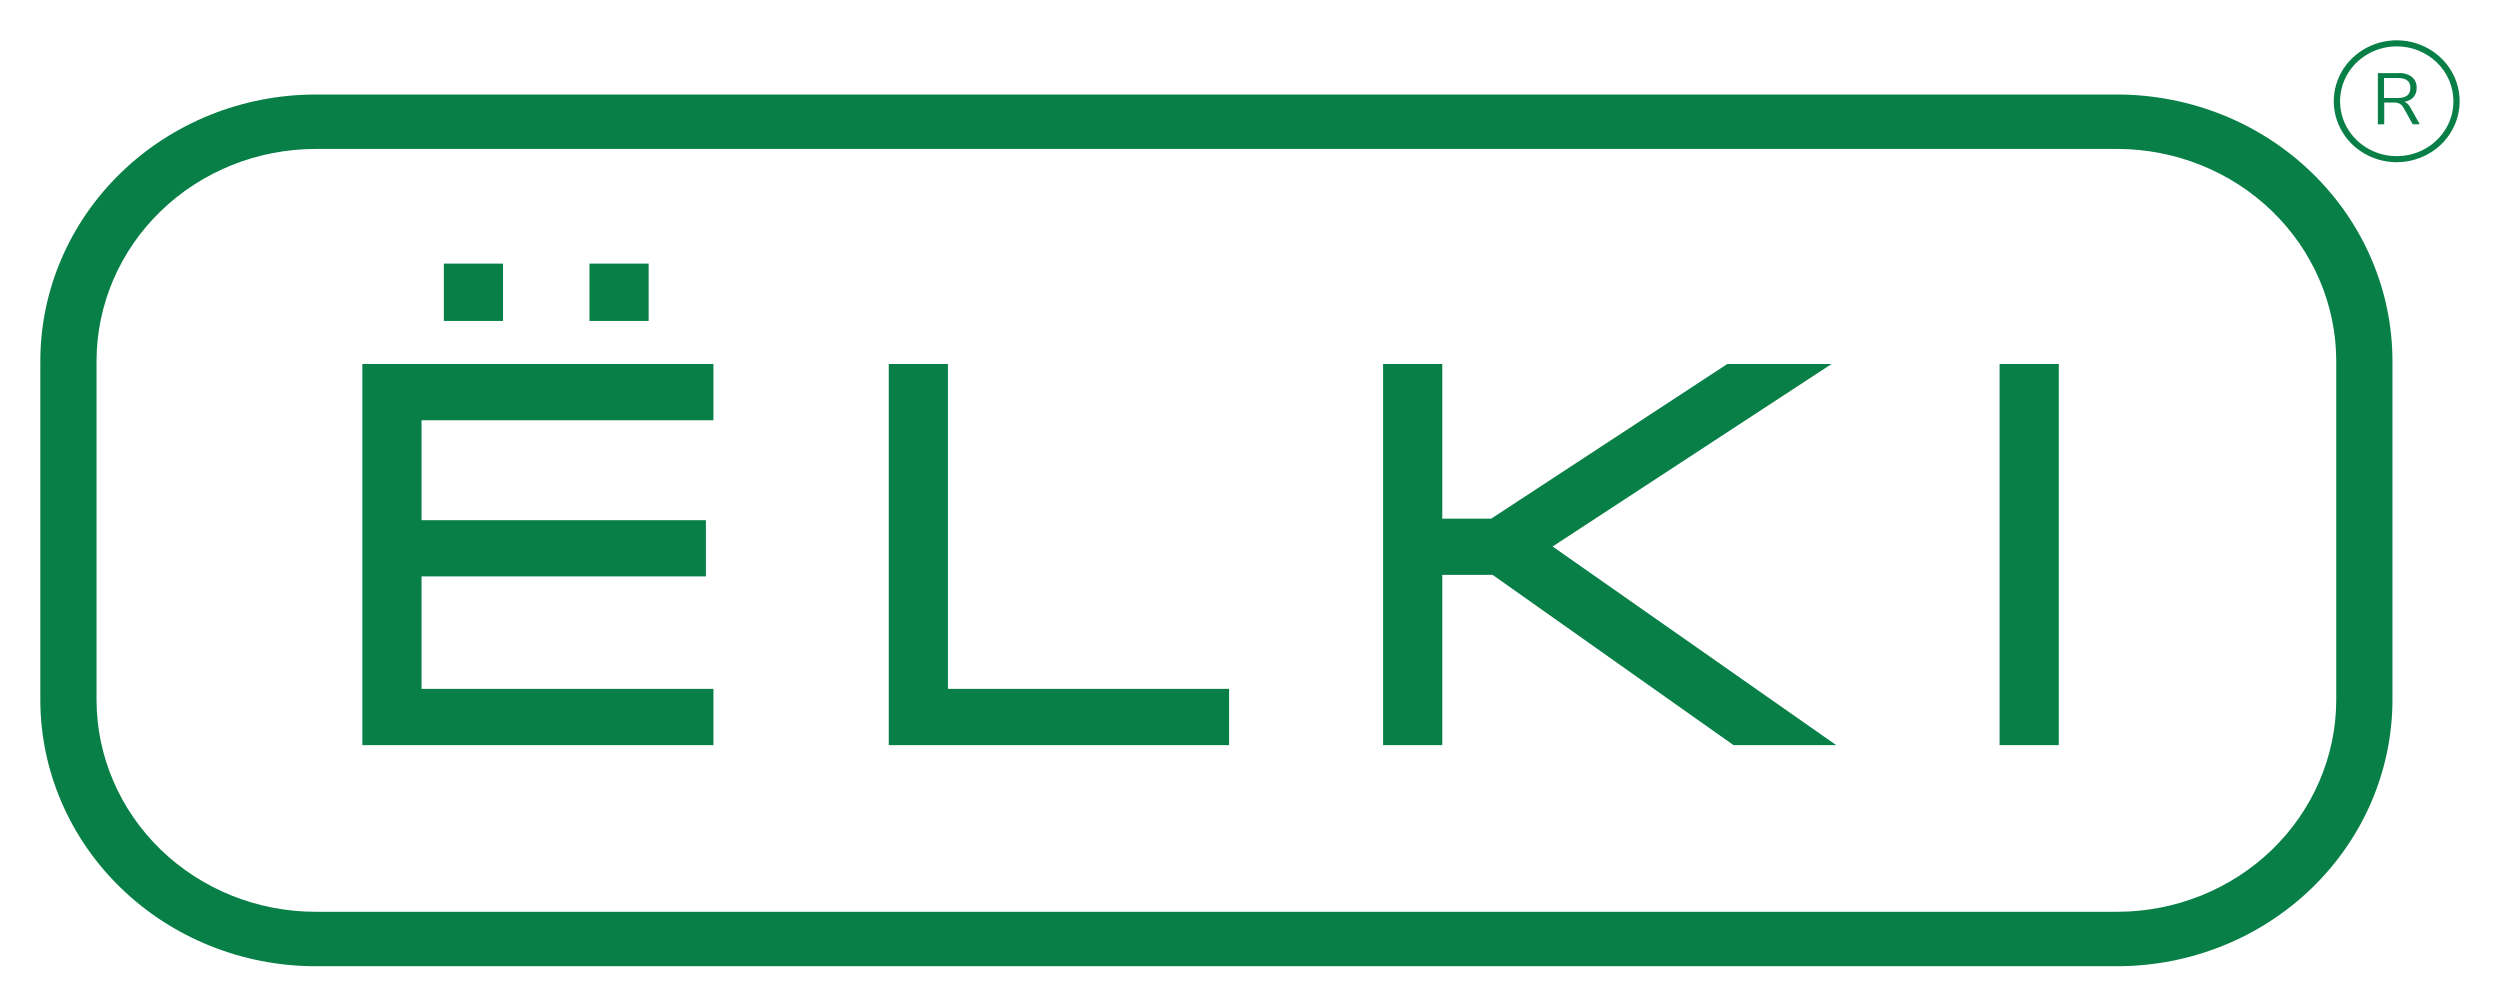 <?xml version="1.0" encoding="UTF-8"?> <svg xmlns="http://www.w3.org/2000/svg" viewBox="1969.001 2487.519 61.999 24.963" width="61.999" height="24.963"><mask x="Infinity" y="Infinity" width="-Infinity" height="-Infinity" maskUnits="userSpaceOnUse" title="Mask 1" id="tSvg72bde50716"><path fill="#087f46" stroke="none" fill-opacity="1" stroke-width="1" stroke-opacity="1" color="rgb(51, 51, 51)" width="60" height="22.963" data-svg-name="path" data-svg-id="a98308d185" id="tSvga98308d185" title="Rectangle 1" d="M 1970.001 2488.519 C 1990.001 2488.519 2010.001 2488.519 2030.001 2488.519 C 2030.001 2496.173 2030.001 2503.827 2030.001 2511.482 C 2010.001 2511.482 1990.001 2511.482 1970.001 2511.482C 1970.001 2503.827 1970.001 2496.173 1970.001 2488.519Z"></path></mask><path fill="#087f46" stroke="none" fill-opacity="1" stroke-width="1" stroke-opacity="1" color="rgb(51, 51, 51)" mask="url(#tSvg261d073cb9)" id="tSvg155e4a9b4d4" title="Path 1" d="M 1977.987 2505.998 C 1980.889 2505.998 1983.791 2505.998 1986.694 2505.998 C 1986.694 2505.533 1986.694 2505.068 1986.694 2504.603 C 1984.281 2504.603 1981.868 2504.603 1979.455 2504.603 C 1979.455 2503.673 1979.455 2502.744 1979.455 2501.814 C 1981.805 2501.814 1984.156 2501.814 1986.507 2501.814 C 1986.507 2501.349 1986.507 2500.884 1986.507 2500.419 C 1984.156 2500.419 1981.805 2500.419 1979.455 2500.419 C 1979.455 2499.593 1979.455 2498.767 1979.455 2497.942 C 1981.868 2497.942 1984.281 2497.942 1986.694 2497.942 C 1986.694 2497.477 1986.694 2497.011 1986.694 2496.546 C 1983.791 2496.546 1980.889 2496.546 1977.987 2496.546C 1977.987 2499.697 1977.987 2502.847 1977.987 2505.998Z"></path><path fill="#087f46" stroke="none" fill-opacity="1" stroke-width="1" stroke-opacity="1" color="rgb(51, 51, 51)" mask="url(#tSvg261d073cb9)" id="tSvgdb4069583f" title="Path 2" d="M 1981.476 2494.057 C 1980.987 2494.057 1980.498 2494.057 1980.008 2494.057 C 1980.008 2494.53 1980.008 2495.004 1980.008 2495.478 C 1980.498 2495.478 1980.987 2495.478 1981.476 2495.478C 1981.476 2495.004 1981.476 2494.53 1981.476 2494.057Z"></path><path fill="#087f46" stroke="none" fill-opacity="1" stroke-width="1" stroke-opacity="1" color="rgb(51, 51, 51)" mask="url(#tSvg261d073cb9)" id="tSvgea7707e43f" title="Path 3" d="M 1985.087 2494.057 C 1984.598 2494.057 1984.109 2494.057 1983.62 2494.057 C 1983.62 2494.53 1983.62 2495.004 1983.62 2495.478 C 1984.109 2495.478 1984.598 2495.478 1985.087 2495.478C 1985.087 2495.004 1985.087 2494.53 1985.087 2494.057Z"></path><path fill="#087f46" stroke="none" fill-opacity="1" stroke-width="1" stroke-opacity="1" color="rgb(51, 51, 51)" mask="url(#tSvg261d073cb9)" id="tSvg9210667e29" title="Path 4" d="M 1992.51 2496.546 C 1992.021 2496.546 1991.531 2496.546 1991.042 2496.546 C 1991.042 2499.697 1991.042 2502.847 1991.042 2505.998 C 1993.855 2505.998 1996.669 2505.998 1999.482 2505.998 C 1999.482 2505.533 1999.482 2505.068 1999.482 2504.603 C 1997.158 2504.603 1994.834 2504.603 1992.51 2504.603C 1992.51 2501.917 1992.51 2499.232 1992.51 2496.546Z"></path><path fill="#087f46" stroke="none" fill-opacity="1" stroke-width="1" stroke-opacity="1" color="rgb(51, 51, 51)" mask="url(#tSvg261d073cb9)" id="tSvg7082f02205" title="Path 5" d="M 2014.423 2496.546 C 2013.561 2496.546 2012.699 2496.546 2011.837 2496.546 C 2009.886 2497.824 2007.934 2499.103 2005.983 2500.381 C 2005.579 2500.381 2005.174 2500.381 2004.769 2500.381 C 2004.769 2499.103 2004.769 2497.824 2004.769 2496.546 C 2004.28 2496.546 2003.791 2496.546 2003.301 2496.546 C 2003.301 2499.697 2003.301 2502.847 2003.301 2505.998 C 2003.791 2505.998 2004.28 2505.998 2004.769 2505.998 C 2004.769 2504.59 2004.769 2503.183 2004.769 2501.776 C 2005.185 2501.776 2005.602 2501.776 2006.018 2501.776 C 2008.01 2503.183 2010.001 2504.59 2011.992 2505.998 C 2012.841 2505.998 2013.69 2505.998 2014.539 2505.998 C 2012.194 2504.356 2009.849 2502.714 2007.505 2501.072C 2009.811 2499.563 2012.117 2498.055 2014.423 2496.546Z"></path><path fill="#087f46" stroke="none" fill-opacity="1" stroke-width="1" stroke-opacity="1" color="rgb(51, 51, 51)" mask="url(#tSvg261d073cb9)" id="tSvg3be5bb9d73" title="Path 6" d="M 2020.058 2496.546 C 2019.569 2496.546 2019.08 2496.546 2018.59 2496.546 C 2018.59 2499.697 2018.59 2502.847 2018.59 2505.998 C 2019.08 2505.998 2019.569 2505.998 2020.058 2505.998C 2020.058 2502.847 2020.058 2499.697 2020.058 2496.546Z"></path><path fill="#087f46" stroke="none" fill-opacity="1" stroke-width="1" stroke-opacity="1" color="rgb(51, 51, 51)" mask="url(#tSvg261d073cb9)" id="tSvg113dfd90668" title="Path 7" d="M 2021.508 2511.481 C 2006.614 2511.481 1991.72 2511.481 1976.825 2511.481 C 1975.016 2511.48 1973.281 2510.783 1972.002 2509.544 C 1970.722 2508.305 1970.002 2506.625 1970.001 2504.873 C 1970.001 2502.072 1970.001 2499.272 1970.001 2496.472 C 1970.002 2494.72 1970.722 2493.04 1972.002 2491.801 C 1973.281 2490.562 1975.016 2489.865 1976.825 2489.863 C 1991.72 2489.863 2006.614 2489.863 2021.508 2489.863 C 2023.318 2489.865 2025.053 2490.562 2026.332 2491.801 C 2027.612 2493.04 2028.332 2494.72 2028.333 2496.472 C 2028.333 2499.272 2028.333 2502.072 2028.333 2504.873 C 2028.332 2506.625 2027.612 2508.305 2026.332 2509.544C 2025.053 2510.783 2023.318 2511.48 2021.508 2511.481Z M 1976.825 2491.213 C 1975.386 2491.214 1974.005 2491.769 1972.987 2492.755 C 1971.969 2493.741 1971.396 2495.078 1971.395 2496.472 C 1971.395 2499.272 1971.395 2502.072 1971.395 2504.873 C 1971.396 2506.267 1971.969 2507.604 1972.987 2508.59 C 1974.005 2509.575 1975.386 2510.13 1976.825 2510.131 C 1991.72 2510.131 2006.614 2510.131 2021.508 2510.131 C 2022.948 2510.13 2024.329 2509.575 2025.347 2508.59 C 2026.365 2507.604 2026.938 2506.267 2026.939 2504.873 C 2026.939 2502.072 2026.939 2499.272 2026.939 2496.472 C 2026.938 2495.078 2026.365 2493.741 2025.347 2492.755 C 2024.329 2491.769 2022.948 2491.214 2021.508 2491.213C 2006.614 2491.213 1991.72 2491.213 1976.825 2491.213Z"></path><path fill="#087f46" stroke="none" fill-opacity="1" stroke-width="1" stroke-opacity="1" color="rgb(51, 51, 51)" mask="url(#tSvg261d073cb9)" id="tSvg109fee698fa" title="Path 8" d="M 2027.971 2490.603 C 2027.971 2490.179 2027.971 2489.756 2027.971 2489.332 C 2028.144 2489.332 2028.317 2489.332 2028.49 2489.332 C 2028.607 2489.324 2028.723 2489.358 2028.816 2489.427 C 2028.855 2489.461 2028.886 2489.503 2028.906 2489.55 C 2028.926 2489.597 2028.935 2489.648 2028.933 2489.699 C 2028.937 2489.783 2028.908 2489.866 2028.853 2489.931 C 2028.794 2489.992 2028.715 2490.032 2028.629 2490.044 C 2028.695 2490.071 2028.747 2490.122 2028.776 2490.185 C 2028.854 2490.323 2028.932 2490.461 2029.01 2490.6 C 2028.951 2490.6 2028.893 2490.6 2028.835 2490.6 C 2028.759 2490.464 2028.684 2490.328 2028.608 2490.192 C 2028.586 2490.149 2028.552 2490.113 2028.509 2490.089 C 2028.463 2490.069 2028.413 2490.06 2028.362 2490.062 C 2028.284 2490.062 2028.207 2490.062 2028.129 2490.062 C 2028.129 2490.241 2028.129 2490.42 2028.129 2490.6C 2028.076 2490.601 2028.024 2490.602 2027.971 2490.603Z M 2028.124 2489.949 C 2028.239 2489.949 2028.354 2489.949 2028.468 2489.949 C 2028.675 2489.949 2028.777 2489.865 2028.777 2489.699 C 2028.777 2489.533 2028.675 2489.454 2028.468 2489.454 C 2028.354 2489.454 2028.239 2489.454 2028.124 2489.454C 2028.124 2489.619 2028.124 2489.784 2028.124 2489.949Z"></path><path fill="#087f46" stroke="none" fill-opacity="1" stroke-width="1" stroke-opacity="1" color="rgb(51, 51, 51)" mask="url(#tSvg261d073cb9)" id="tSvg3e4874cba4" title="Path 9" d="M 2028.44 2491.542 C 2028.131 2491.542 2027.829 2491.453 2027.572 2491.288 C 2027.315 2491.122 2027.115 2490.886 2026.997 2490.609 C 2026.878 2490.333 2026.847 2490.029 2026.907 2489.736 C 2026.967 2489.443 2027.116 2489.173 2027.334 2488.962 C 2027.553 2488.75 2027.831 2488.606 2028.134 2488.548 C 2028.436 2488.489 2028.75 2488.519 2029.036 2488.634 C 2029.321 2488.748 2029.565 2488.942 2029.736 2489.19 C 2029.908 2489.439 2029.999 2489.731 2029.999 2490.03 C 2029.999 2490.431 2029.835 2490.815 2029.542 2491.098C 2029.25 2491.382 2028.853 2491.541 2028.44 2491.542Z M 2028.44 2488.669 C 2028.161 2488.669 2027.889 2488.749 2027.658 2488.899 C 2027.427 2489.048 2027.247 2489.261 2027.14 2489.51 C 2027.034 2489.76 2027.007 2490.034 2027.061 2490.298 C 2027.116 2490.562 2027.25 2490.805 2027.448 2490.995 C 2027.645 2491.185 2027.896 2491.314 2028.169 2491.366 C 2028.442 2491.418 2028.725 2491.39 2028.982 2491.286 C 2029.238 2491.182 2029.458 2491.007 2029.611 2490.782 C 2029.765 2490.558 2029.847 2490.294 2029.845 2490.024 C 2029.844 2489.665 2029.695 2489.32 2029.431 2489.066C 2029.168 2488.812 2028.811 2488.669 2028.44 2488.669Z"></path><defs> </defs></svg> 